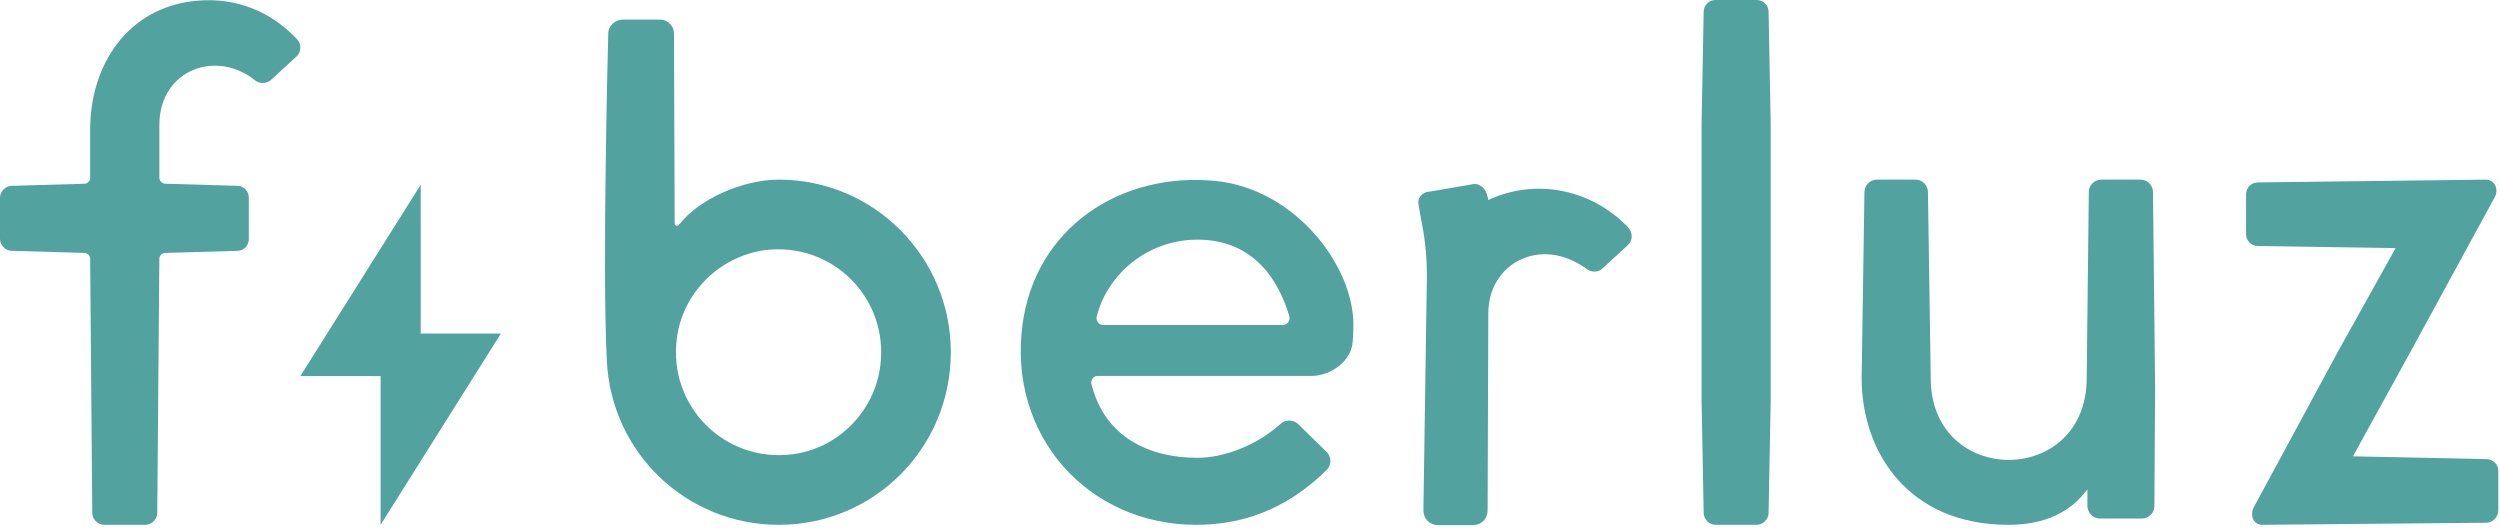 <svg xmlns="http://www.w3.org/2000/svg" xmlns:xlink="http://www.w3.org/1999/xlink" xmlns:serif="http://www.serif.com/" width="100%" height="100%" viewBox="0 0 667 141" xml:space="preserve" style="fill-rule:evenodd;clip-rule:evenodd;stroke-linejoin:round;stroke-miterlimit:2;"><g><g><path d="M72.167,21.445c-1.305,0.932 -2.984,0.932 -4.102,0c-10.443,-8.388 -25.548,-2.795 -25.548,11.925l0,13.974c0,0.932 0.746,1.677 1.678,1.677l19.208,0.559c1.678,-0 2.983,1.492 2.983,3.17l0,11.002c0,1.679 -1.305,3.17 -2.983,3.17l-19.394,0.56c-0.746,-0 -1.492,0.746 -1.492,1.492l-0.559,67.878c-0,1.678 -1.492,3.17 -3.171,3.17l-11.002,-0c-1.678,-0 -3.17,-1.492 -3.17,-3.17l-0.559,-67.878c-0,-0.746 -0.746,-1.492 -1.492,-1.492l-19.394,-0.56c-1.678,0 -3.17,-1.491 -3.17,-3.17l-0,-11.002c-0,-1.678 1.492,-3.17 3.17,-3.17l19.394,-0.559c0.746,-0 1.492,-0.745 1.492,-1.491l-0,-13.042c-0,-16.769 9.697,-32.619 28.531,-34.298c10.629,-0.932 19.767,2.984 26.666,10.257c1.306,1.305 1.119,3.543 -0.186,4.661l-6.9,6.337Z" style="fill:#52a3a0;fill-rule:nonzero;"></path><path d="M161.909,96.212c1.12,24.439 21.082,43.81 45.902,43.81c25.38,-0 45.87,-20.49 45.87,-46.049c-0,-25.372 -20.49,-46.048 -45.87,-46.048c-9.704,-0 -21.461,5.215 -26.687,12.106c-0.373,0.372 -1.119,0.186 -1.119,-0.373l-0.187,-50.73c0,-2.039 -1.679,-3.707 -3.731,-3.707l-9.887,0c-2.052,0 -3.918,1.668 -3.918,3.707c0,-0 -1.678,63.032 -0.373,87.284Zm42.169,-29.476c18.102,-2.235 33.027,12.872 30.792,30.782c-1.493,12.313 -11.383,22.2 -23.514,23.693c-18.101,2.235 -33.03,-12.873 -30.791,-30.782c1.492,-12.313 11.383,-22.014 23.513,-23.693Z" style="fill:#52a3a0;fill-rule:nonzero;"></path><path d="M361.092,86.712c0,-16.053 -15.643,-36.18 -36.535,-38.414c-25.746,-2.611 -48.422,12.662 -51.763,38.414c-3.914,29.458 17.448,53.31 46.353,53.31c11.753,-0 23.693,-3.725 34.683,-14.527c1.489,-1.303 1.489,-3.725 -0,-5.032l-7.449,-7.28c-1.304,-1.307 -3.541,-1.307 -4.847,-0c-5.97,5.413 -14.738,8.96 -22.014,8.96c-12.873,0 -24.813,-5.413 -28.35,-19.788c-0.186,-1.12 0.557,-2.053 1.671,-2.053l57.078,-0c5.214,-0 10.801,-4.096 10.987,-9.308c0.186,-2.42 0.186,-4.282 0.186,-4.282Zm-41.572,-22.773c14.925,-0 21.641,10.827 24.44,20.347c0.372,1.12 -0.373,2.426 -1.679,2.426l-47.947,0c-1.306,0 -2.051,-1.306 -1.679,-2.426c2.612,-10.454 12.873,-20.347 26.865,-20.347Z" style="fill:#52a3a0;fill-rule:nonzero;"></path><path d="M434.378,60.648c-10.07,-10.457 -24.988,-13.067 -37.295,-7.282c-0,-0 -0,-0.374 -0.559,-2.054c-0.559,-1.307 -1.862,-2.24 -3.166,-2.24l-11.917,2.053c-1.864,-0 -3.356,1.68 -2.983,3.361c0.56,4.295 2.238,9.337 2.238,19.039l-0.933,62.657c0,2.237 1.678,3.916 3.912,3.916l9.311,-0c2.234,-0 3.91,-1.679 3.91,-3.916l0.187,-52.587c-0,-13.427 13.985,-20.706 26.107,-11.935c1.118,0.932 2.797,1.119 4.102,0.187l6.9,-6.344c1.492,-1.307 1.492,-3.361 0.186,-4.855Z" style="fill:#52a3a0;fill-rule:nonzero;"></path><path d="M468.695,0l-10.988,0c-1.677,0 -3.167,1.305 -3.167,3.17l-0.558,29.831l-0,73.833l0.558,30.018c0,1.678 1.49,3.17 3.167,3.17l10.988,-0c1.676,-0 3.166,-1.492 3.166,-3.17l0.559,-30.018l-0,-73.833l-0.559,-29.831c-0,-1.865 -1.49,-3.17 -3.166,-3.17Z" style="fill:#52a3a0;fill-rule:nonzero;"></path><path d="M496.685,100.885c0,19.766 12.478,39.137 39.149,39.137c9.702,-0 16.606,-3.352 21.083,-9.498l0,4.656c0.187,1.862 1.677,3.166 3.353,3.166l11.174,-0c1.862,-0 3.352,-1.49 3.352,-3.352l0.187,-31.872l-0.56,-51.841c0,-1.864 -1.489,-3.356 -3.352,-3.356l-10.429,-0c-1.862,-0 -3.352,1.492 -3.352,3.356l-0.559,49.604c0,29.08 -41.608,29.08 -41.608,-0l-0.745,-49.604c0,-1.864 -1.49,-3.356 -3.352,-3.356l-10.243,-0c-1.863,-0 -3.353,1.492 -3.353,3.356l-0.745,49.604Z" style="fill:#52a3a0;fill-rule:nonzero;"></path><path d="M663.374,139.463l-59.838,0.559c-2.237,-0 -3.356,-2.424 -2.237,-4.661l22.369,-41.387l15.473,-27.774l-36.724,-0.56c-1.864,0 -3.169,-1.492 -3.169,-3.17l0,-10.629c0,-1.678 1.305,-3.17 3.169,-3.17l60.771,-0.746c2.423,-0 3.542,2.611 2.423,4.662l-22.556,41.386l-15.286,27.774l35.605,0.746c1.678,-0 3.17,1.305 3.17,3.17l-0,10.443c-0,1.865 -1.492,3.357 -3.17,3.357Z" style="fill:#52a3a0;fill-rule:nonzero;"></path></g><path d="M112.24,88.987l21.398,0l-32.096,51.035l-0,-39.677l-21.398,-0.017l32.096,-51.035l0,39.694Z" style="fill:#52a3a0;fill-rule:nonzero;"></path></g></svg>